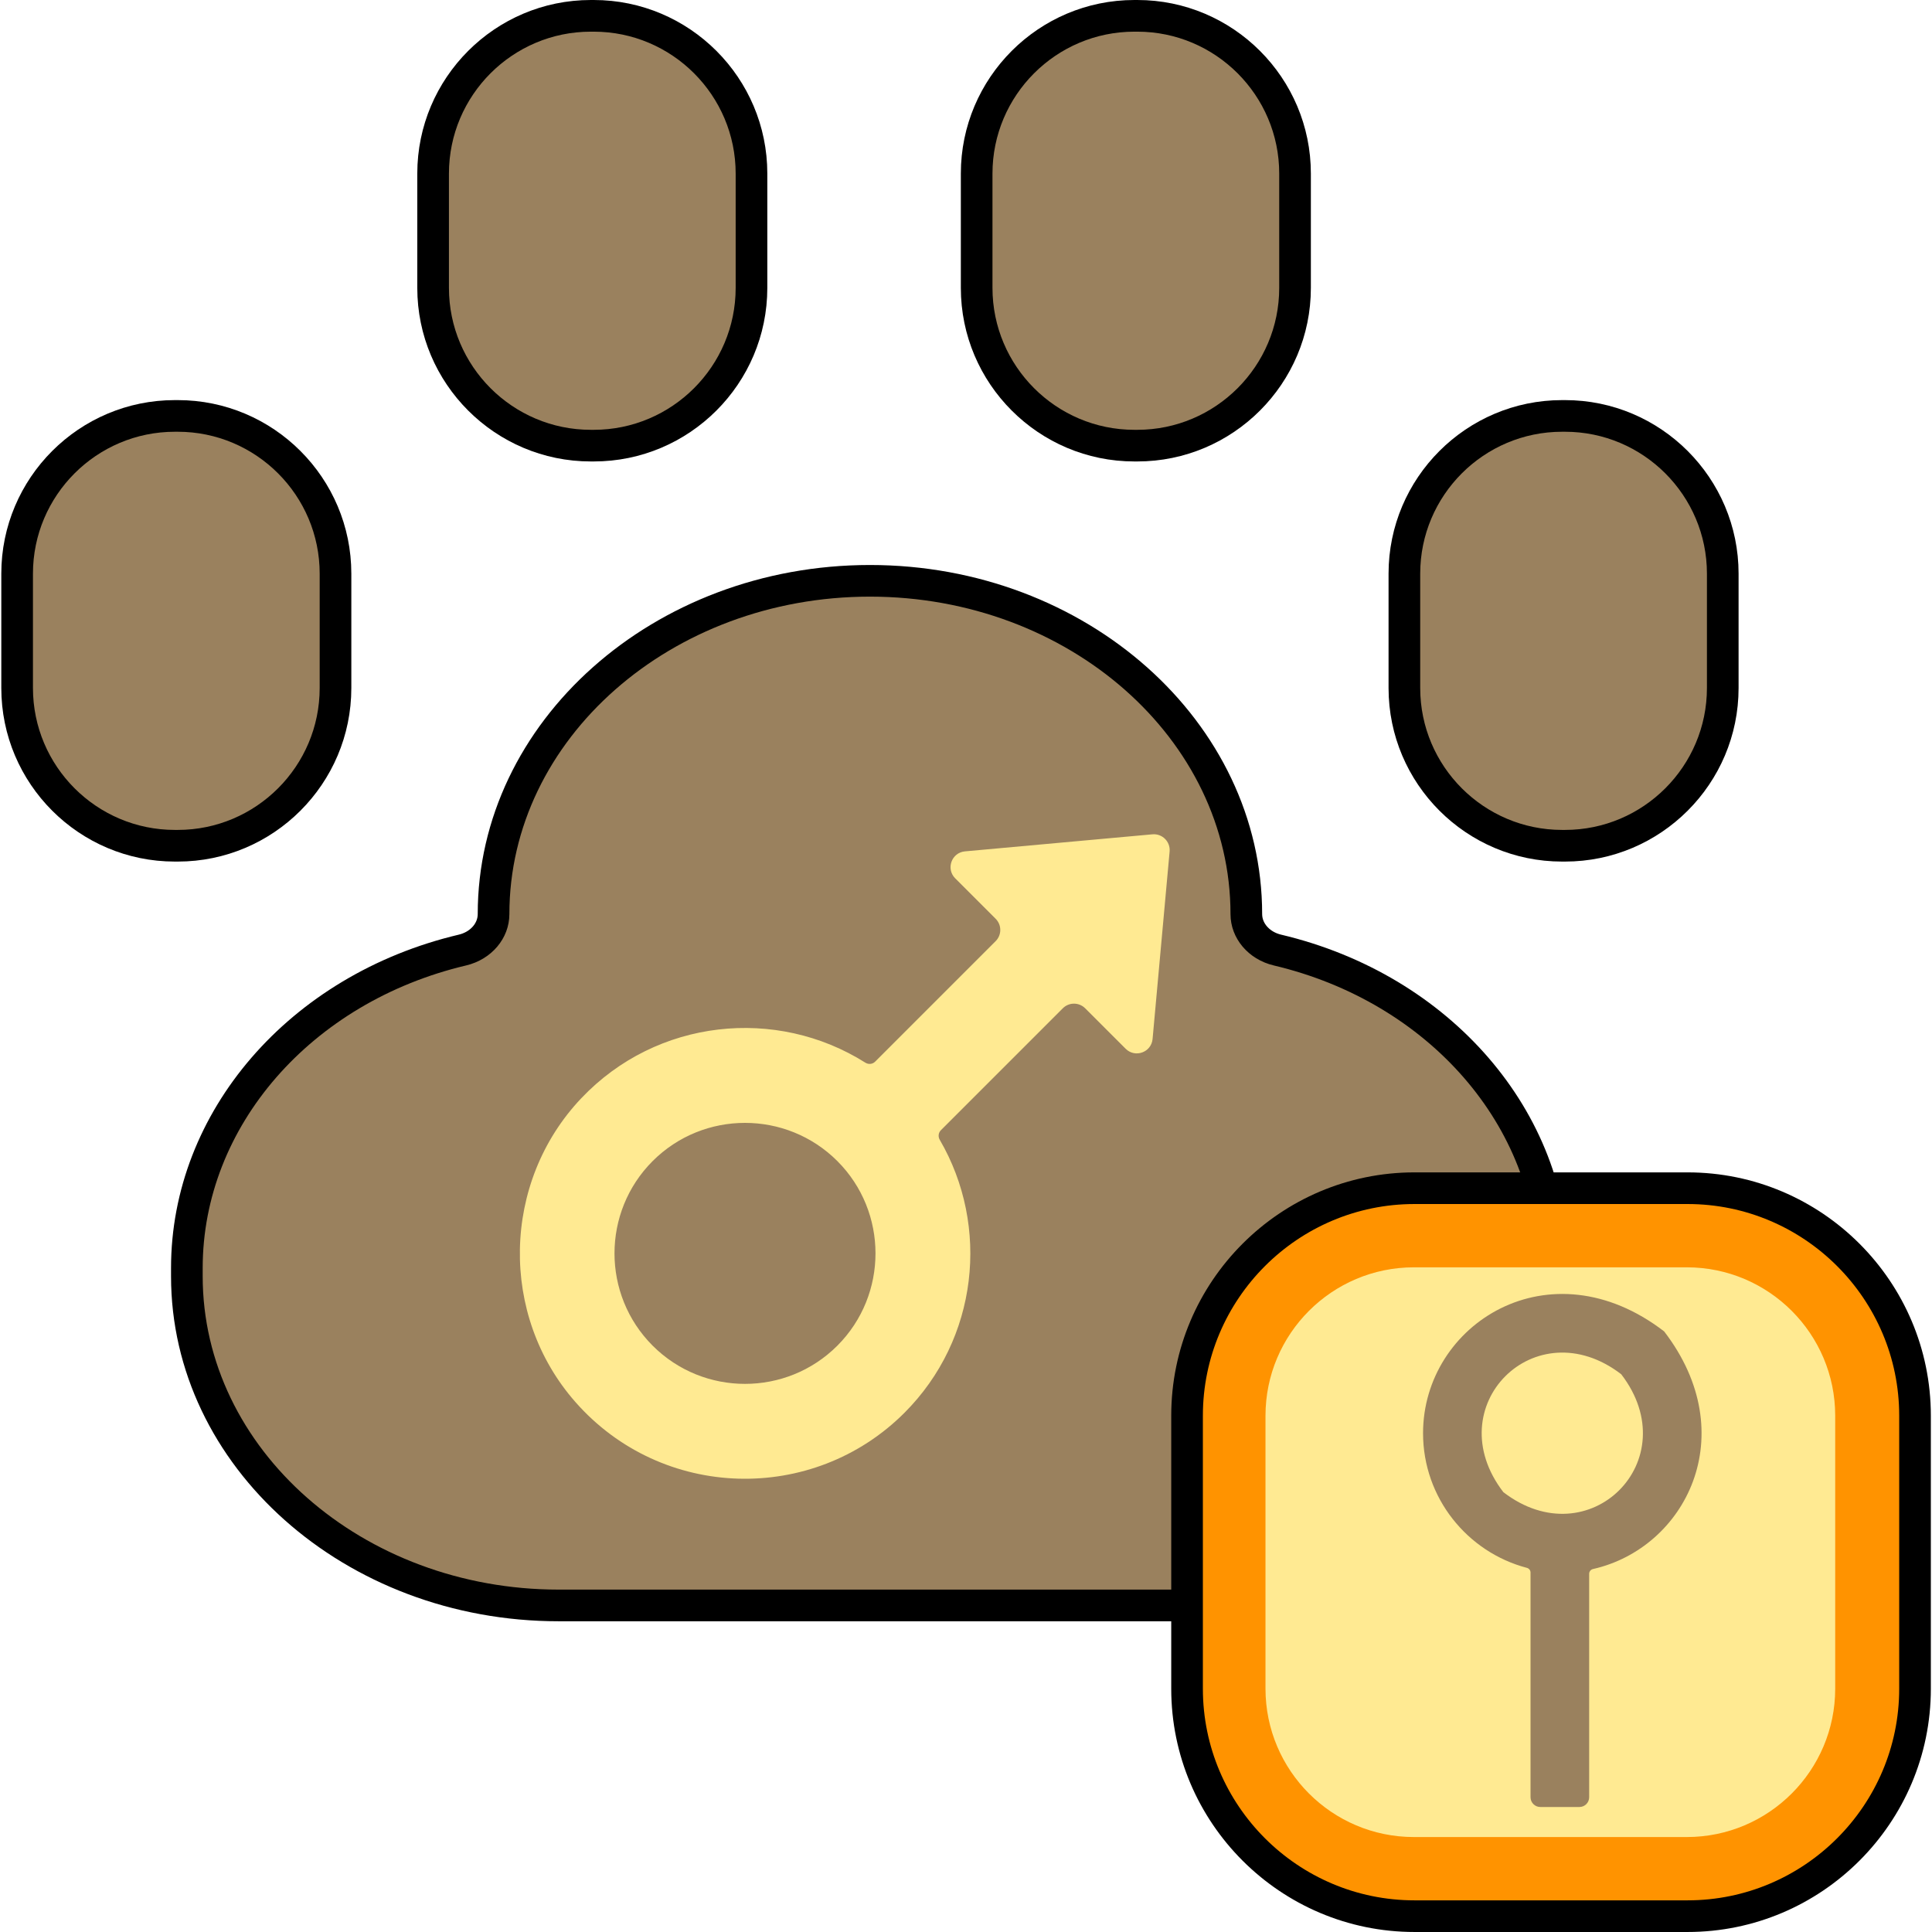 <?xml version="1.0"?>
<svg xmlns="http://www.w3.org/2000/svg" height="512px" viewBox="0 0 488 488.33" width="512px" class=""><g><g fill="#4671c6"><path d="m44.766 213.77h-.734c-22.02 0-39.867-17.852-39.867-39.871v-28.898c0-22.02 17.848-39.867 39.867-39.867h.734c22.02 0 39.871 17.848 39.871 39.867v28.898c0 22.02-17.852 39.871-39.871 39.871zm0 0" data-original="#000000" class="" style="fill:#9A815E" data-old_color="#000000"/><path d="m394.672 213.77h.738c22.016 0 39.867-17.852 39.867-39.871v-28.898c0-22.02-17.852-39.867-39.867-39.867h-.738c-22.016 0-39.867 17.848-39.867 39.867v28.898c0 22.02 17.848 39.871 39.867 39.871zm0 0" data-original="#000000" class="" style="fill:#9A815E" data-old_color="#000000"/><path d="m149.91 112.637h-.734c-22.02 0-39.867-17.848-39.867-39.867v-28.898c0-22.02 17.848-39.867 39.867-39.867h.734c22.02 0 39.867 17.848 39.867 39.867v28.898c0 22.02-17.848 39.867-39.867 39.867zm0 0" data-original="#000000" class="" style="fill:#9A815E" data-old_color="#000000"/><path d="m286.566 112.637h.734c22.02 0 39.867-17.848 39.867-39.867v-28.898c0-22.02-17.848-39.867-39.867-39.867h-.734c-22.02 0-39.871 17.848-39.871 39.867v28.898c0 22.02 17.852 39.867 39.871 39.867zm0 0" data-original="#000000" class="" style="fill:#9A815E" data-old_color="#000000"/></g><path d="m44.77 217.77h-.738c-24.188 0-43.867-19.68-43.867-43.871v-28.902c0-24.188 19.68-43.867 43.867-43.867h.738c24.191 0 43.867 19.68 43.867 43.867v28.902c0 24.191-19.68 43.871-43.867 43.871zm-.738-108.641c-19.777 0-35.867 16.09-35.867 35.867v28.902c0 19.777 16.09 35.871 35.867 35.871h.738c19.777 0 35.867-16.094 35.867-35.871v-28.902c0-19.777-16.09-35.867-35.867-35.867zm0 0" fill="#3762cc" data-original="#3762CC" class="" style="fill:#000000" data-old_color="#3762CC"/><path d="m395.406 217.77h-.734c-24.188 0-43.867-19.68-43.867-43.871v-28.902c0-24.188 19.68-43.867 43.867-43.867h.734c24.191 0 43.871 19.68 43.871 43.867v28.902c0 24.191-19.68 43.871-43.871 43.871zm-.734-108.641c-19.777 0-35.867 16.09-35.867 35.867v28.902c0 19.777 16.09 35.871 35.867 35.871h.734c19.777 0 35.871-16.094 35.871-35.871v-28.902c0-19.777-16.094-35.867-35.871-35.867zm0 0" fill="#3762cc" data-original="#3762CC" class="" style="fill:#000000" data-old_color="#3762CC"/><path d="m149.91 116.637h-.734c-24.188 0-43.867-19.68-43.867-43.867v-28.902c0-24.188 19.68-43.867 43.867-43.867h.734c24.191 0 43.871 19.68 43.871 43.867v28.902c-.004 24.188-19.68 43.867-43.871 43.867zm-.734-108.633c-19.777 0-35.867 16.09-35.867 35.867v28.898c0 19.777 16.09 35.871 35.867 35.871h.734c19.777 0 35.871-16.094 35.871-35.871v-28.898c0-19.777-16.09-35.867-35.871-35.867zm0 0" fill="#3762cc" data-original="#3762CC" class="" style="fill:#000000" data-old_color="#3762CC"/><path d="m287.301 116.637h-.734c-24.191 0-43.871-19.68-43.871-43.867v-28.902c0-24.188 19.68-43.867 43.871-43.867h.734c24.188 0 43.867 19.68 43.867 43.867v28.902c0 24.188-19.68 43.867-43.867 43.867zm-.738-108.633c-19.777 0-35.871 16.09-35.871 35.867v28.898c0 19.777 16.094 35.871 35.871 35.871h.734c19.777 0 35.871-16.094 35.871-35.871v-28.898c0-19.777-16.094-35.867-35.871-35.867zm0 0" fill="#3762cc" data-original="#3762CC" class="" style="fill:#000000" data-old_color="#3762CC"/><path d="m322.723 240.137c-4.641-1.098-7.867-4.828-7.867-9.082 0-46.527-42.594-84.25-95.133-84.25-52.543 0-95.137 37.719-95.137 84.25 0 4.254-3.227 7.984-7.867 9.082-40.105 9.488-69.652 41.867-69.652 80.379v2.059c0 45.961 42.074 83.219 93.973 83.219h157.367c51.898 0 93.973-37.258 93.973-83.219v-2.059c0-38.512-29.547-70.891-69.656-80.379zm0 0" fill="#4671c6" data-original="#4671C6" class="" style="fill:#9A815E" data-old_color="#9A815D"/><path d="m298.402 409.789h-157.363c-54.023 0-97.973-39.125-97.973-87.215v-2.059c0-39.484 29.906-74.137 72.73-84.273 2.82-.664 4.789-2.797 4.789-5.188 0-48.66 44.473-88.246 99.137-88.246 54.664 0 99.133 39.586 99.133 88.246 0 2.387 1.969 4.523 4.789 5.188h.004c42.82 10.137 72.73 44.789 72.73 84.273v2.059c0 48.09-43.953 87.215-97.977 87.215zm-78.68-258.984c-50.254 0-91.137 36-91.137 80.246 0 6.117-4.504 11.453-10.949 12.977-39.195 9.277-66.57 40.727-66.57 76.484v2.059c0 43.68 40.359 79.215 89.973 79.215h157.363c49.613 0 89.977-35.539 89.977-79.215v-2.059c0-35.758-27.379-67.211-66.574-76.484-6.445-1.523-10.949-6.863-10.949-12.977 0-44.246-40.879-80.246-91.133-80.246zm0 0" fill="#3762cc" data-original="#3762CC" class="" style="fill:#000000" data-old_color="#3762CC"/><path d="m426.371 484.328h-69c-31.754 0-57.5-25.742-57.5-57.5v-69c0-31.754 25.746-57.5 57.5-57.5h69c31.758 0 57.5 25.746 57.5 57.5v69c0 31.762-25.738 57.5-57.5 57.5zm0 0" fill="#f9a7a7" data-original="#F9A7A7" class="active-path" style="fill:#FF9300" data-old_color="#F9A7A7"/><path d="m357.199 464.328c-20.68 0-37.5-16.82-37.5-37.5v-69c0-20.68 16.82-37.5 37.5-37.5h69c20.68 0 37.5 16.82 37.5 37.5v69c0 20.68-16.82 37.5-37.5 37.5zm0 0" fill="#ffea92" data-original="#FFEA92" class="" style="fill:#FFEA92"/><path d="m426.375 488.328h-69c-33.91 0-61.5-27.586-61.5-61.5v-69c0-33.91 27.59-61.5 61.5-61.5h69c33.91 0 61.5 27.59 61.5 61.5v69c0 33.914-27.59 61.5-61.5 61.5zm-69-184c-29.5 0-53.5 24-53.5 53.5v69c0 29.5 24 53.5 53.5 53.5h69c29.5 0 53.5-24 53.5-53.5v-69c0-29.5-24-53.5-53.5-53.5zm0 0" fill="#3762cc" data-original="#3762CC" class="" style="fill:#000000" data-old_color="#3762CC"/><path d="m237.66 285.664 30.809-30.809c1.559-1.562 4.094-1.562 5.652 0l10.227 10.223c2.398 2.398 6.504.914 6.812-2.465l3.043-33.496 1.262-13.887c.227-2.488-1.859-4.574-4.348-4.348l-13.887 1.262-33.496 3.047c-3.379.305-4.863 4.414-2.465 6.812l10.223 10.223c1.562 1.562 1.562 4.094 0 5.656l-30.457 30.457c-.664.664-1.688.758-2.477.258-22.445-14.168-52.695-11.172-71.82 9.016-20.078 21.188-20.742 54.848-1.465 76.762 21.914 24.914 60.07 25.824 83.164 2.727 18.68-18.68 21.645-47.203 8.922-69.023-.453-.781-.344-1.77.301-2.414zm-72.855 54.473c-12.867-12.867-12.867-33.805 0-46.672 12.867-12.863 33.801-12.863 46.672 0 12.863 12.867 12.863 33.805 0 46.672-12.867 12.867-33.805 12.867-46.672 0zm0 0" fill="#a4c9ff" data-original="#A4C9FF" class="" style="fill:#FFEA92" data-old_color="#A4C9FF"/><path d="m386.691 422.152v32.113c0 1.363 1.109 2.469 2.473 2.469h9.879c1.363 0 2.469-1.105 2.469-2.469v-56.48c0-.582.41-1.074.977-1.199 23.395-5.293 38.035-33.941 17.977-60.059-28.898-22.223-60.941-1.918-60.941 25.73 0 16.312 11.16 30.059 26.242 34.031.543.145.926.621.926 1.184zm-6.867-44.996c-16.695-21.711 8.078-46.492 29.793-29.801 16.695 21.711-8.082 46.492-29.793 29.801zm0 0" fill="#4671c6" data-original="#4671C6" class="" style="fill:#9A815E" data-old_color="#9A815D"/></g> </svg>
